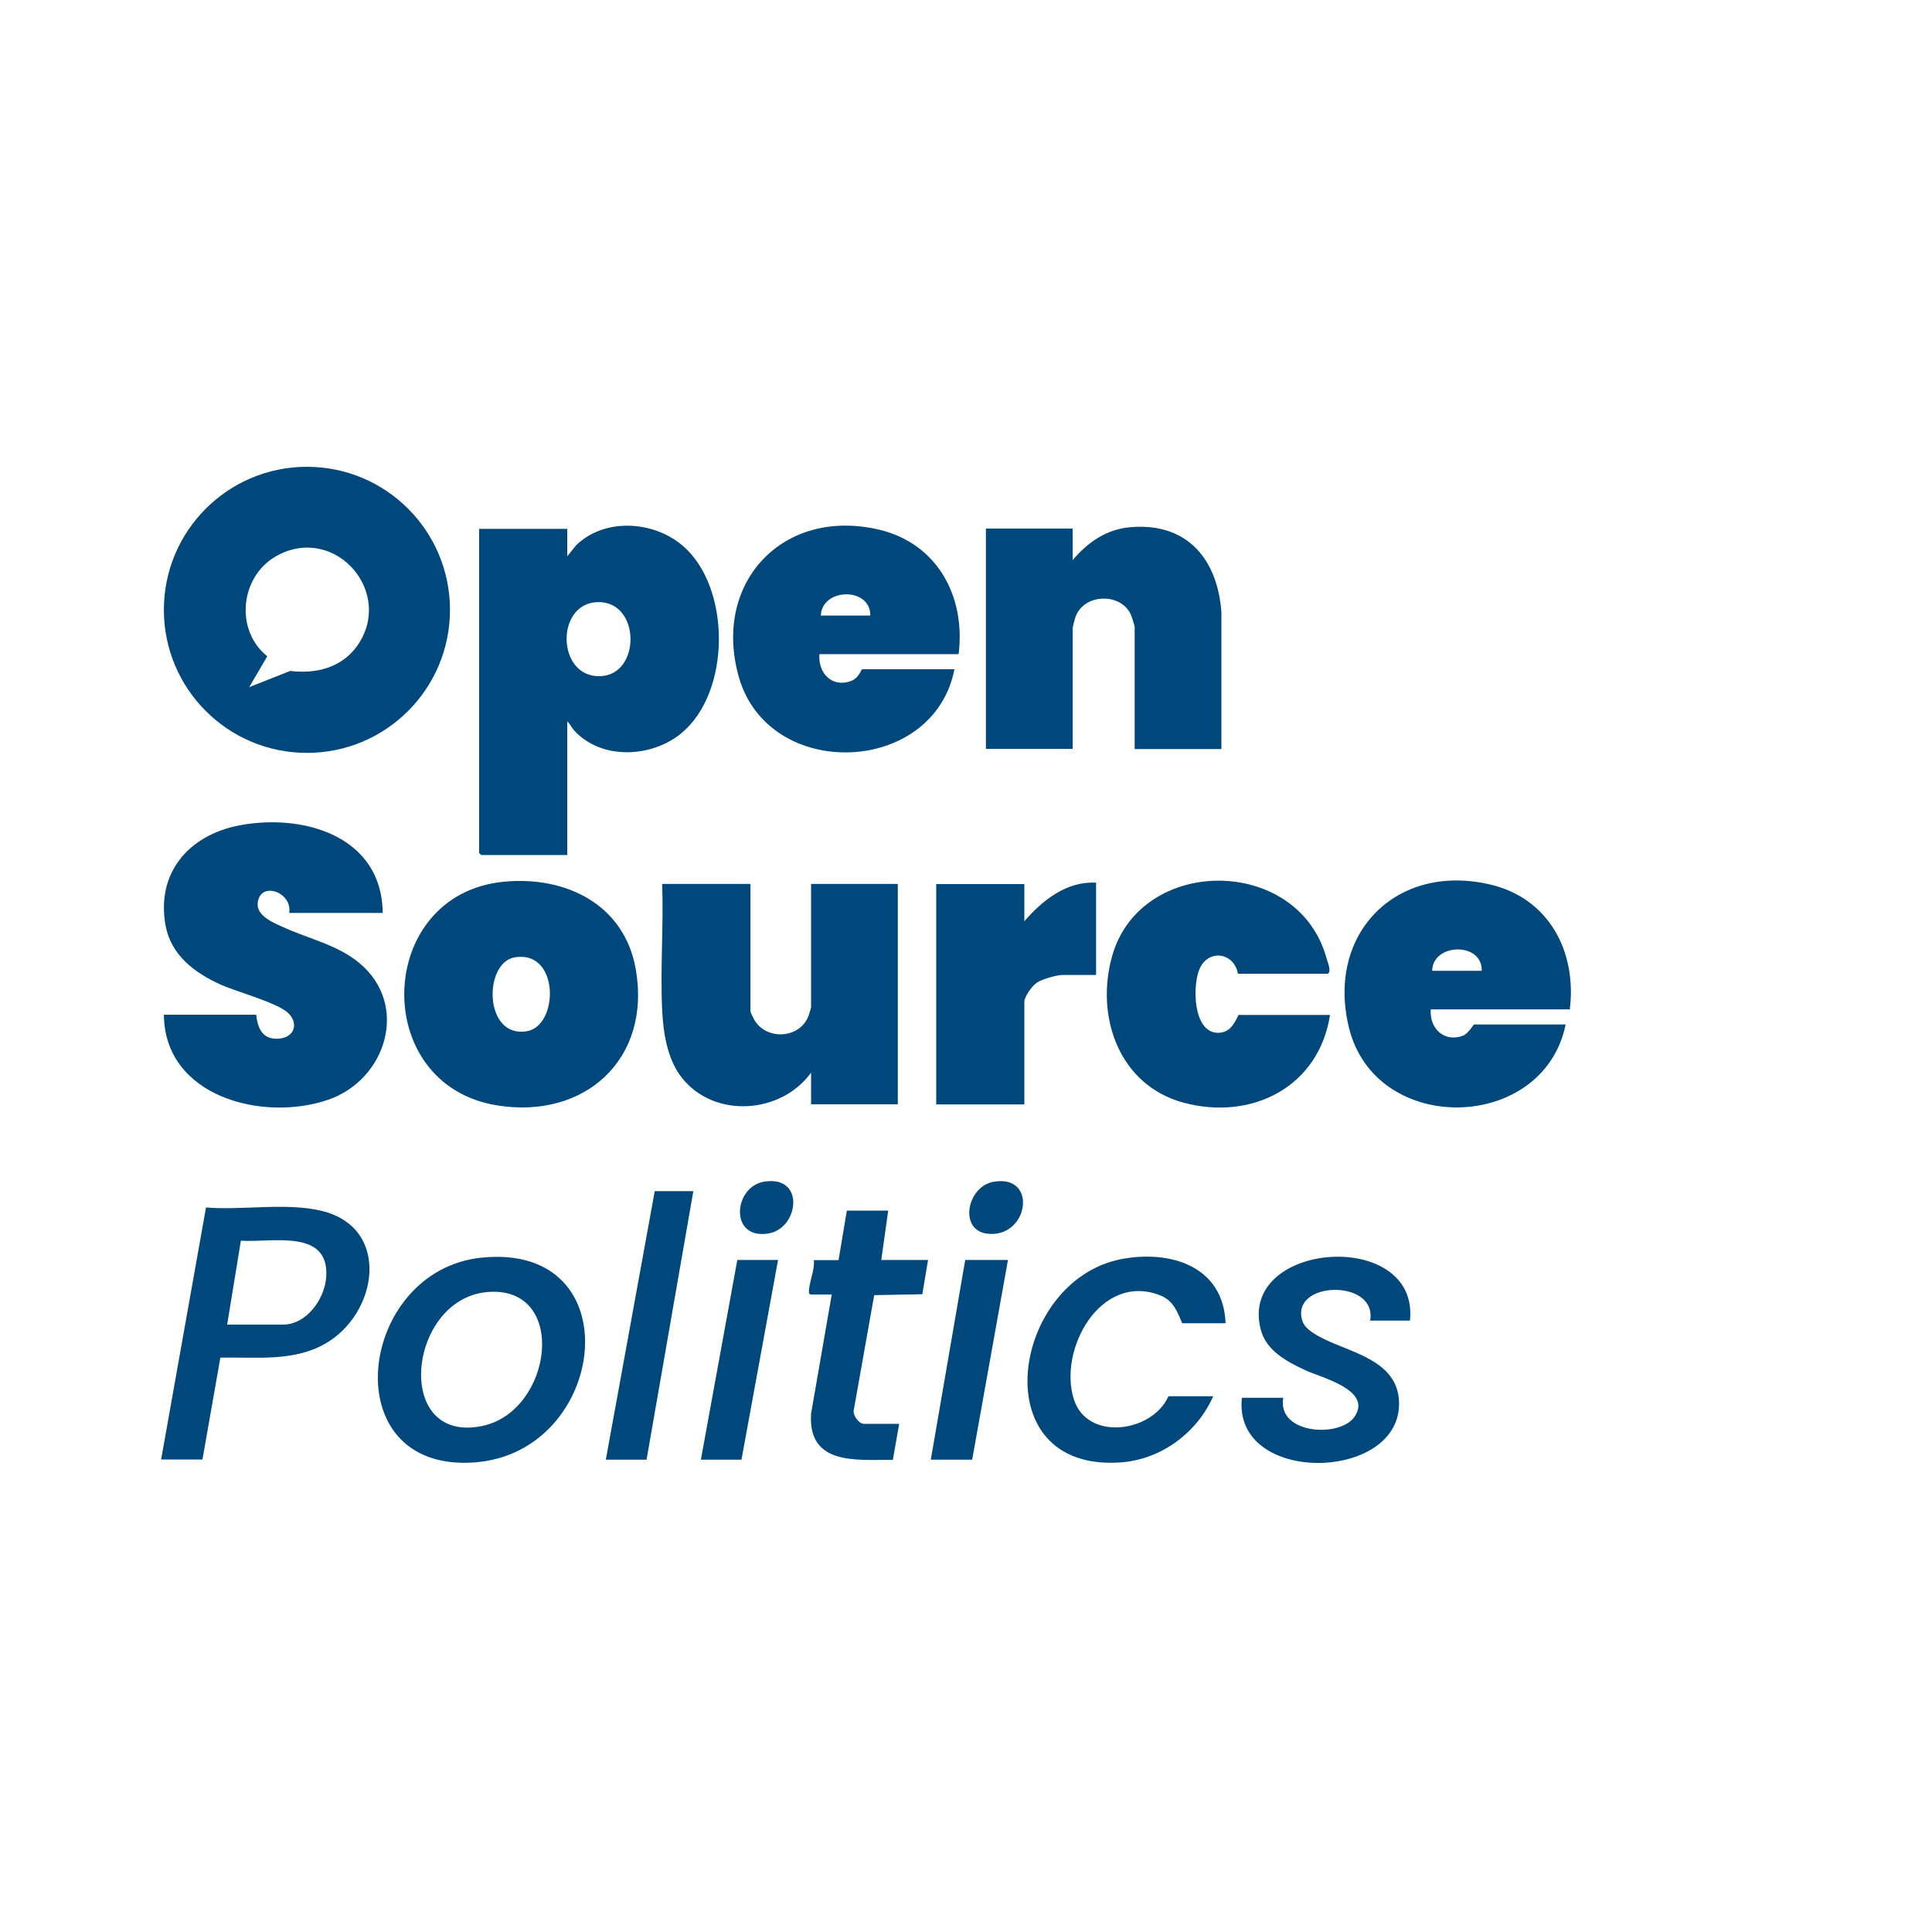 <?xml version="1.0" encoding="UTF-8"?>
<svg id="Calque_2" data-name="Calque 2" xmlns="http://www.w3.org/2000/svg" viewBox="0 0 125.2 125.2">
  <rect x="0" y="0" width="125.2" height="125.2" fill="#808080" stroke="none"/>
  <defs>
    <style>
      .cls-1 {
        fill: #fff;
      }

      .cls-2 {
        fill: #00487b;
      }
    </style>
  </defs>
  <g id="Calque_1-2" data-name="Calque 1">
    <g>
      <polygon class="cls-1" points=".18 0 .18 125.02 125.2 125.02 125.2 125.2 0 125.2 0 0 .18 0"/>
      <rect class="cls-1" width="125.2" height="125.2"/>
      <g>
        <g>
          <g>
            <path class="cls-2" d="M24.81,59.16h-6.07c.23-1.33-1.87-2.11-2.04-.65-.1.86,1.09,1.32,1.74,1.61,1.61.73,3.47,1.13,4.85,2.29,3.26,2.71,1.74,7.57-2.03,8.86-4.23,1.45-10.59-.19-10.64-5.51h5.98c.11.9.41,1.61,1.44,1.55s1.33-.96.66-1.64-3.38-1.4-4.39-1.86c-1.69-.76-3.22-1.9-3.58-3.83-.62-3.4,1.49-5.84,4.72-6.48,4.16-.82,9.3.66,9.35,5.65Z"/>
            <path class="cls-2" d="M29.16,39.52c0,5.12-4.15,9.27-9.27,9.27s-9.27-4.15-9.27-9.27,4.15-9.27,9.27-9.27,9.27,4.15,9.27,9.27ZM16.15,44.53l2.65-1.05c1.68.2,3.33-.2,4.35-1.63,2.41-3.42-1.35-7.81-5.09-5.9-2.48,1.26-2.91,4.84-.74,6.58l-1.17,2Z"/>
          </g>
          <g>
            <path class="cls-2" d="M32.64,57.14c4-.39,7.82,1.45,8.56,5.67,1.02,5.82-3.3,9.75-9,8.82-8.26-1.33-7.89-13.69.45-14.49ZM33.35,62.04c-2.03.35-2,5.24.78,4.79,2.1-.34,2.15-5.29-.78-4.79Z"/>
            <g>
              <path class="cls-2" d="M48.63,57.29v8.25c0,.06.25.57.32.66.85,1.24,2.91,1.07,3.45-.38.03-.08.16-.51.16-.55v-7.99h5.62v14.28h-5.62v-2.05c-1.95,2.7-6.3,2.99-8.39.31-.93-1.19-1.19-2.9-1.26-4.37-.13-2.69.1-5.47,0-8.17h5.71Z"/>
              <g>
                <path class="cls-2" d="M80.22,63.09c-.24-1.33-1.85-1.62-2.46-.36-.5,1.04-.48,4.18,1.16,4.2.76,0,1.06-.57,1.34-1.16h5.93c-.72,4.66-5.06,6.87-9.48,5.69-4.18-1.12-5.75-5.57-4.64-9.5,1.84-6.55,12.08-6.54,13.9.16.08.28.31.8.09.98h-5.84Z"/>
                <path class="cls-2" d="M71.03,57.2v5.98h-2.19c-.36,0-1.33.28-1.65.5-.3.2-.81.9-.81,1.24v6.65h-5.71v-14.28h5.71v2.41c1.18-1.36,2.73-2.6,4.64-2.5Z"/>
                <path class="cls-2" d="M101.73,65.41h-9.01c-.11,1.22.88,2.18,2.1,1.7.33-.13.66-.72.71-.72h5.93c-1.44,7.02-12.35,7.25-14.05.18-1.47-6.07,3.07-10.68,9.16-9.25,3.81.89,5.62,4.36,5.16,8.09ZM96.02,62.91c.06-1.88-3.18-1.81-3.21,0h3.21Z"/>
              </g>
            </g>
          </g>
          <g>
            <path class="cls-2" d="M79.15,48.54h-5.62v-7.9c0-.1-.19-.68-.25-.82-.65-1.42-3.01-1.36-3.57.12-.05.12-.2.7-.2.78v7.81h-5.62v-14.28h5.62v2.05c.99-1.17,2.21-2.02,3.79-2.14,3.62-.29,5.59,2.06,5.85,5.49v8.88Z"/>
            <path class="cls-2" d="M44.26,35.38c-1.9-1.64-5.07-1.84-6.92-.05l-.58.72v-1.78h-5.71v21.01l.13.13h5.58v-8.66c.18.15.27.39.44.58,1.77,1.94,5.03,1.78,6.96.18,3.21-2.65,3.23-9.43.09-12.14ZM38.86,43.82c-2.79.05-2.87-4.71-.15-4.8,2.83-.1,2.85,4.76.15,4.8Z"/>
            <path class="cls-2" d="M62.11,42.39h-9.01c-.1,1.22.81,2.2,2.05,1.74.52-.19.66-.76.72-.76h5.98c-1.34,6.9-12.07,7.3-13.98.47-1.71-6.1,2.88-10.97,9.08-9.52,3.79.89,5.64,4.33,5.17,8.08ZM56.4,39.89c.02-1.86-3.13-1.81-3.21,0h3.21Z"/>
          </g>
        </g>
        <g>
          <path class="cls-2" d="M10.44,94.59l2.91-16.34c2.36.19,5.18-.33,7.46.21,4.58,1.08,3.69,6.71.22,8.64-2.07,1.16-4.47.83-6.75.88l-1.16,6.6h-2.68ZM14.72,85.84h3.61c1.54,0,2.71-1.66,2.81-3.08.22-3.17-3.54-2.22-5.53-2.36l-.89,5.44Z"/>
          <path class="cls-2" d="M31.21,81.5c9.8-1,8.18,12.65-.47,13.27-9.18.66-7.59-12.45.47-13.27ZM31.57,83.73c-5.15.45-6.12,9.87-.33,8.68,4.6-.95,5.62-9.14.33-8.68Z"/>
          <path class="cls-2" d="M91.38,85.58h-2.59c.48-2.75-5.27-2.58-4.38.05.19.55.99.95,1.49,1.19,1.84.88,4.64,1.42,4.76,3.98.25,5.25-10.81,5.5-10.18-.22h2.68c-.42,2.38,3.72,2.62,4.64,1.2,1.11-1.71-2.16-2.5-3.18-2.97-1.22-.57-2.58-1.27-2.93-2.69-1.43-5.72,10.31-6.54,9.68-.54Z"/>
          <path class="cls-2" d="M79.42,85.75h-2.81c-.32-.76-.58-1.47-1.41-1.8-3.88-1.54-6.66,3.53-5.6,6.76.89,2.71,5.09,2.11,6.12-.23h2.9c-1.05,2.38-3.39,4.11-6.02,4.29-8.93.61-7.07-11.77.04-13.17,3.18-.62,6.65.44,6.78,4.15Z"/>
          <path class="cls-2" d="M57.56,78.44l-.45,3.21h3.03l-.37,2.22-3.12.06-1.33,7.49c-.04.33.35.85.67.85h2.28l-.41,2.33c-2.4,0-5.51.36-5.3-2.99l1.34-7.72h-1.38c-.09-.07-.1-.08-.1-.18,0-.59.39-1.41.32-2.05h1.6s.54-3.21.54-3.21h2.68Z"/>
          <polygon class="cls-2" points="39.26 94.59 42.43 77.19 44.93 77.19 41.9 94.59 39.26 94.59"/>
          <g>
            <polygon class="cls-2" points="65.32 81.65 63 94.59 60.32 94.59 62.55 81.65 65.32 81.65"/>
            <path class="cls-2" d="M64.4,76.58c2.91-.49,2.24,3.73-.46,3.36-1.82-.25-1.27-3.07.46-3.36Z"/>
          </g>
          <g>
            <polygon class="cls-2" points="50.42 81.65 48.05 94.59 45.42 94.59 47.78 81.65 50.42 81.65"/>
            <path class="cls-2" d="M49.5,76.58c2.69-.46,2.29,3.01.31,3.35-2.56.44-2.29-3.01-.31-3.35Z"/>
          </g>
        </g>
      </g>
    </g>
  </g>
</svg>